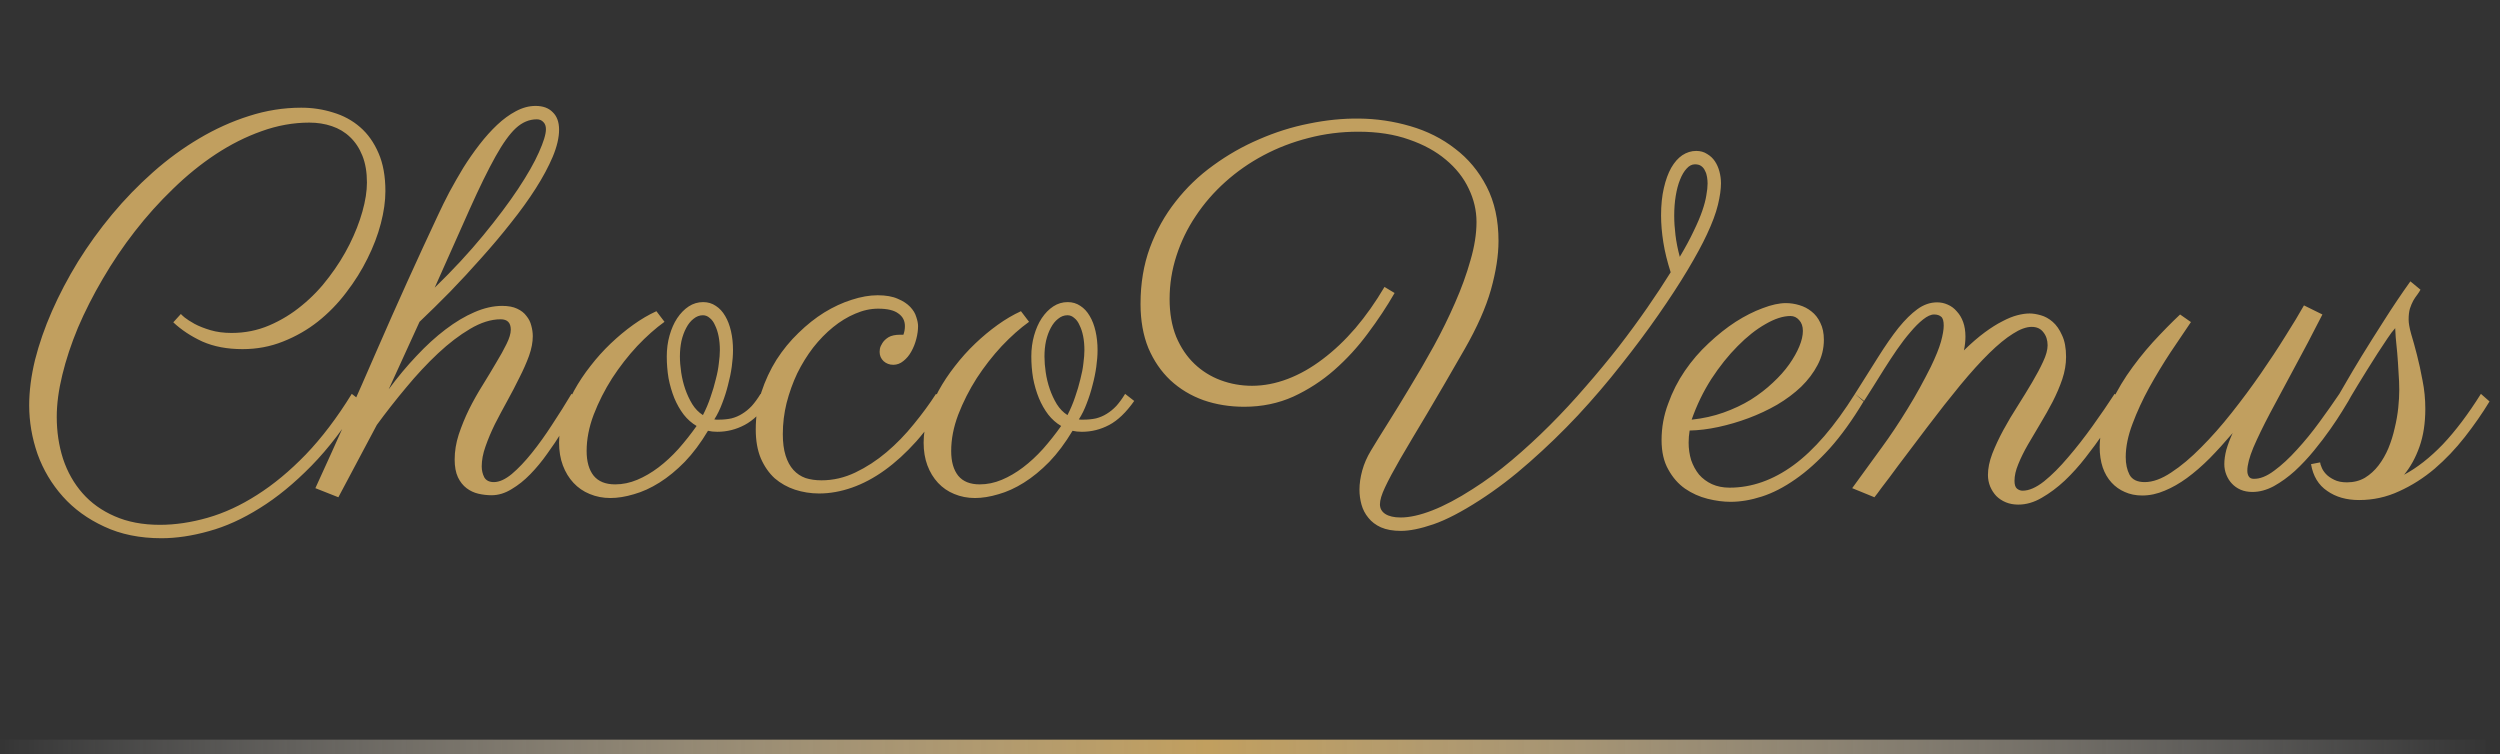 <?xml version="1.0" encoding="UTF-8"?>
<svg xmlns="http://www.w3.org/2000/svg" width="169" height="51" viewBox="0 0 169 51" fill="none">
  <rect x="0" y="0" width="169" height="51" fill="#333333" stroke="none"/>
  <rect y="50" width="168" height="1" fill="url(#paint0_linear_2006_2160)"></rect>
  <path d="M12.227 21.225C12.238 21.248 12.324 21.328 12.483 21.464C12.643 21.59 12.865 21.732 13.15 21.892C13.446 22.051 13.805 22.194 14.227 22.319C14.648 22.444 15.127 22.507 15.662 22.507C16.562 22.507 17.411 22.336 18.209 21.994C19.006 21.652 19.741 21.202 20.413 20.644C21.097 20.086 21.706 19.448 22.242 18.73C22.789 18.012 23.25 17.277 23.626 16.525C24.002 15.773 24.293 15.033 24.498 14.304C24.703 13.575 24.805 12.919 24.805 12.338C24.805 11.643 24.703 11.04 24.498 10.527C24.293 10.014 24.013 9.593 23.66 9.262C23.318 8.932 22.908 8.687 22.43 8.527C21.963 8.368 21.456 8.288 20.909 8.288C19.826 8.288 18.75 8.482 17.679 8.869C16.619 9.245 15.588 9.764 14.585 10.424C13.583 11.085 12.62 11.866 11.697 12.766C10.774 13.654 9.914 14.611 9.117 15.637C8.319 16.662 7.596 17.733 6.946 18.85C6.297 19.955 5.739 21.054 5.271 22.148C4.816 23.242 4.463 24.307 4.212 25.344C3.961 26.369 3.836 27.315 3.836 28.181C3.836 29.183 3.978 30.129 4.263 31.018C4.559 31.906 4.998 32.681 5.579 33.342C6.16 34.003 6.884 34.521 7.75 34.897C8.627 35.284 9.646 35.478 10.809 35.478C11.845 35.478 12.922 35.319 14.039 34.999C15.155 34.681 16.266 34.168 17.371 33.461C18.488 32.755 19.587 31.844 20.669 30.727C21.752 29.599 22.789 28.232 23.78 26.625L24.395 27.104C23.324 28.847 22.207 30.311 21.045 31.496C19.883 32.681 18.721 33.632 17.559 34.35C16.397 35.079 15.252 35.598 14.124 35.905C12.996 36.224 11.925 36.384 10.911 36.384C9.453 36.384 8.165 36.122 7.049 35.598C5.932 35.085 4.998 34.407 4.246 33.564C3.494 32.721 2.924 31.764 2.537 30.693C2.161 29.61 1.973 28.511 1.973 27.395C1.973 26.438 2.104 25.418 2.366 24.335C2.64 23.253 3.021 22.154 3.511 21.037C4.001 19.921 4.588 18.804 5.271 17.688C5.966 16.571 6.736 15.506 7.579 14.492C8.433 13.466 9.356 12.515 10.347 11.638C11.338 10.76 12.375 10.003 13.457 9.365C14.551 8.715 15.674 8.208 16.824 7.844C17.986 7.468 19.166 7.28 20.362 7.28C21.114 7.28 21.831 7.388 22.515 7.604C23.21 7.81 23.82 8.14 24.344 8.596C24.868 9.051 25.284 9.638 25.591 10.356C25.899 11.062 26.053 11.917 26.053 12.919C26.053 13.592 25.95 14.321 25.745 15.107C25.54 15.893 25.238 16.685 24.839 17.482C24.452 18.269 23.974 19.032 23.404 19.773C22.846 20.513 22.207 21.168 21.49 21.738C20.783 22.296 19.997 22.746 19.131 23.088C18.277 23.43 17.365 23.601 16.397 23.601C15.36 23.601 14.454 23.43 13.68 23.088C12.916 22.735 12.261 22.302 11.714 21.789L12.227 21.225ZM26.275 26.318C26.879 25.498 27.505 24.746 28.155 24.062C28.804 23.367 29.459 22.769 30.12 22.268C30.781 21.766 31.43 21.379 32.068 21.105C32.718 20.821 33.344 20.678 33.948 20.678C34.358 20.678 34.694 20.741 34.956 20.866C35.23 20.991 35.441 21.157 35.589 21.362C35.748 21.555 35.857 21.772 35.914 22.011C35.982 22.25 36.016 22.49 36.016 22.729C36.016 23.139 35.931 23.584 35.76 24.062C35.589 24.529 35.372 25.019 35.11 25.532C34.86 26.044 34.586 26.569 34.29 27.104C33.994 27.64 33.715 28.164 33.453 28.676C33.202 29.189 32.991 29.69 32.82 30.18C32.649 30.659 32.564 31.109 32.564 31.53C32.564 31.792 32.621 32.037 32.735 32.265C32.86 32.482 33.077 32.59 33.384 32.59C33.749 32.59 34.153 32.408 34.598 32.043C35.042 31.667 35.492 31.194 35.948 30.625C36.415 30.044 36.876 29.4 37.332 28.693C37.799 27.987 38.232 27.298 38.631 26.625L39.246 27.104C39.121 27.275 38.95 27.554 38.733 27.941C38.517 28.317 38.261 28.745 37.964 29.223C37.679 29.69 37.355 30.174 36.99 30.676C36.637 31.177 36.255 31.639 35.845 32.06C35.447 32.47 35.025 32.806 34.581 33.068C34.136 33.342 33.686 33.478 33.23 33.478C32.934 33.478 32.638 33.444 32.342 33.376C32.046 33.308 31.778 33.182 31.539 33C31.299 32.818 31.106 32.573 30.957 32.265C30.809 31.946 30.735 31.547 30.735 31.069C30.735 30.511 30.826 29.947 31.009 29.377C31.203 28.796 31.436 28.226 31.709 27.668C31.994 27.098 32.302 26.551 32.632 26.027C32.963 25.492 33.265 24.991 33.538 24.523C33.823 24.056 34.056 23.635 34.239 23.259C34.432 22.871 34.529 22.547 34.529 22.285C34.529 21.817 34.301 21.584 33.846 21.584C33.196 21.584 32.507 21.8 31.778 22.233C31.06 22.655 30.337 23.207 29.607 23.891C28.878 24.575 28.16 25.344 27.454 26.198C26.748 27.041 26.087 27.884 25.472 28.727L22.874 33.615L21.319 33C22.766 29.844 24.156 26.728 25.489 23.652C26.833 20.564 28.212 17.517 29.625 14.509C29.841 14.042 30.092 13.535 30.377 12.988C30.673 12.441 30.986 11.894 31.316 11.347C31.658 10.8 32.023 10.276 32.41 9.775C32.797 9.274 33.196 8.829 33.606 8.442C34.017 8.055 34.438 7.747 34.871 7.519C35.315 7.28 35.76 7.16 36.204 7.16C36.705 7.16 37.093 7.303 37.366 7.587C37.651 7.861 37.794 8.254 37.794 8.767C37.794 9.302 37.651 9.912 37.366 10.595C37.081 11.267 36.7 11.979 36.221 12.731C35.743 13.483 35.184 14.258 34.546 15.056C33.92 15.853 33.253 16.645 32.547 17.431C31.852 18.217 31.145 18.981 30.428 19.721C29.71 20.45 29.021 21.128 28.36 21.755L26.275 26.318ZM36.29 8.066C35.777 8.066 35.304 8.265 34.871 8.664C34.45 9.051 33.988 9.695 33.487 10.595C32.986 11.495 32.41 12.669 31.761 14.116C31.111 15.563 30.32 17.34 29.385 19.448C30.639 18.229 31.732 17.049 32.666 15.91C33.612 14.759 34.398 13.711 35.025 12.766C35.651 11.82 36.119 11 36.426 10.305C36.745 9.598 36.905 9.074 36.905 8.732C36.905 8.527 36.848 8.368 36.734 8.254C36.62 8.129 36.472 8.066 36.29 8.066ZM48.287 28.352C48.332 28.363 48.378 28.369 48.423 28.369C48.469 28.369 48.52 28.369 48.577 28.369C48.896 28.369 49.187 28.34 49.449 28.283C49.711 28.215 49.95 28.112 50.166 27.976C50.394 27.839 50.611 27.662 50.816 27.446C51.021 27.218 51.22 26.945 51.414 26.625L52.029 27.104C51.482 27.879 50.919 28.42 50.337 28.727C49.756 29.035 49.141 29.189 48.492 29.189C48.252 29.189 48.042 29.166 47.859 29.121C47.37 29.941 46.845 30.642 46.287 31.223C45.729 31.792 45.159 32.259 44.578 32.624C43.997 32.989 43.422 33.251 42.852 33.41C42.282 33.581 41.753 33.666 41.263 33.666C40.761 33.666 40.294 33.575 39.861 33.393C39.44 33.222 39.075 32.971 38.768 32.641C38.46 32.311 38.221 31.918 38.05 31.462C37.879 31.006 37.794 30.494 37.794 29.924C37.794 29.354 37.885 28.773 38.067 28.181C38.249 27.588 38.494 27.002 38.802 26.42C39.121 25.839 39.491 25.281 39.913 24.746C40.334 24.199 40.79 23.692 41.28 23.225C41.77 22.758 42.277 22.336 42.801 21.96C43.325 21.584 43.849 21.276 44.373 21.037L44.92 21.755C44.316 22.188 43.701 22.735 43.074 23.395C42.459 24.056 41.895 24.78 41.382 25.566C40.881 26.352 40.465 27.172 40.135 28.027C39.816 28.87 39.656 29.69 39.656 30.488C39.656 31.206 39.816 31.764 40.135 32.163C40.454 32.55 40.938 32.744 41.587 32.744C42.089 32.744 42.584 32.641 43.074 32.436C43.564 32.231 44.043 31.952 44.51 31.599C44.977 31.245 45.427 30.83 45.86 30.351C46.293 29.861 46.703 29.343 47.09 28.796C46.76 28.602 46.469 28.346 46.219 28.027C45.968 27.697 45.757 27.326 45.586 26.916C45.416 26.494 45.285 26.044 45.193 25.566C45.114 25.087 45.074 24.598 45.074 24.096C45.074 23.595 45.136 23.122 45.262 22.678C45.387 22.233 45.558 21.846 45.774 21.516C46.002 21.174 46.264 20.906 46.56 20.712C46.857 20.519 47.181 20.422 47.535 20.422C47.854 20.422 48.139 20.507 48.389 20.678C48.64 20.838 48.851 21.066 49.022 21.362C49.192 21.647 49.323 21.988 49.415 22.387C49.506 22.786 49.551 23.213 49.551 23.669C49.551 24.011 49.523 24.387 49.466 24.797C49.409 25.207 49.323 25.623 49.209 26.044C49.107 26.455 48.976 26.865 48.816 27.275C48.668 27.674 48.492 28.033 48.287 28.352ZM45.962 24.096C45.962 24.427 45.991 24.785 46.048 25.173C46.105 25.56 46.196 25.936 46.321 26.301C46.447 26.665 46.606 27.007 46.8 27.326C46.993 27.634 47.233 27.879 47.518 28.061C47.723 27.662 47.894 27.258 48.03 26.848C48.178 26.426 48.298 26.022 48.389 25.634C48.492 25.247 48.56 24.888 48.594 24.558C48.64 24.216 48.663 23.92 48.663 23.669C48.663 23.327 48.634 23.014 48.577 22.729C48.52 22.444 48.44 22.199 48.338 21.994C48.247 21.778 48.127 21.613 47.979 21.498C47.842 21.373 47.688 21.311 47.518 21.311C47.29 21.311 47.079 21.39 46.885 21.55C46.692 21.698 46.526 21.903 46.39 22.165C46.253 22.416 46.145 22.712 46.065 23.054C45.997 23.384 45.962 23.732 45.962 24.096ZM61.07 22.627C61.138 22.444 61.172 22.25 61.172 22.045C61.172 21.681 61.024 21.396 60.728 21.191C60.443 20.974 59.987 20.866 59.361 20.866C58.848 20.866 58.33 20.98 57.806 21.208C57.293 21.424 56.797 21.726 56.319 22.114C55.84 22.501 55.39 22.963 54.969 23.498C54.559 24.034 54.2 24.615 53.892 25.241C53.596 25.868 53.357 26.534 53.174 27.241C53.003 27.936 52.918 28.636 52.918 29.343C52.918 29.912 52.981 30.397 53.106 30.795C53.231 31.194 53.408 31.519 53.636 31.77C53.864 32.02 54.137 32.203 54.456 32.316C54.775 32.419 55.134 32.47 55.533 32.47C56.319 32.47 57.082 32.294 57.823 31.94C58.563 31.587 59.264 31.131 59.925 30.573C60.597 30.004 61.212 29.371 61.77 28.676C62.34 27.981 62.842 27.298 63.274 26.625L63.907 27.104C63.291 28.141 62.636 29.052 61.941 29.838C61.246 30.613 60.534 31.262 59.805 31.787C59.076 32.311 58.335 32.704 57.584 32.966C56.831 33.228 56.097 33.359 55.379 33.359C54.809 33.359 54.262 33.273 53.738 33.102C53.226 32.932 52.77 32.675 52.371 32.334C51.984 31.98 51.67 31.53 51.431 30.983C51.203 30.436 51.089 29.787 51.089 29.035C51.089 28.146 51.215 27.309 51.465 26.523C51.727 25.725 52.069 24.991 52.491 24.318C52.924 23.646 53.419 23.042 53.977 22.507C54.536 21.96 55.117 21.498 55.721 21.123C56.336 20.747 56.951 20.462 57.566 20.268C58.193 20.063 58.78 19.96 59.327 19.96C59.885 19.96 60.341 20.04 60.694 20.2C61.047 20.348 61.326 20.53 61.531 20.747C61.736 20.963 61.873 21.191 61.941 21.43C62.021 21.669 62.061 21.875 62.061 22.045C62.061 22.319 62.021 22.609 61.941 22.917C61.862 23.225 61.748 23.509 61.6 23.771C61.463 24.022 61.286 24.233 61.07 24.404C60.865 24.575 60.637 24.66 60.386 24.66C60.136 24.66 59.919 24.58 59.737 24.421C59.554 24.25 59.463 24.039 59.463 23.789C59.463 23.777 59.469 23.709 59.48 23.584C59.503 23.458 59.56 23.327 59.651 23.19C59.742 23.042 59.879 22.911 60.062 22.797C60.255 22.683 60.523 22.627 60.865 22.627H61.07ZM72.93 28.352C72.976 28.363 73.021 28.369 73.067 28.369C73.112 28.369 73.164 28.369 73.221 28.369C73.54 28.369 73.83 28.34 74.092 28.283C74.354 28.215 74.594 28.112 74.81 27.976C75.038 27.839 75.254 27.662 75.46 27.446C75.665 27.218 75.864 26.945 76.058 26.625L76.673 27.104C76.126 27.879 75.562 28.42 74.981 28.727C74.4 29.035 73.785 29.189 73.135 29.189C72.896 29.189 72.685 29.166 72.503 29.121C72.013 29.941 71.489 30.642 70.931 31.223C70.372 31.792 69.803 32.259 69.222 32.624C68.641 32.989 68.065 33.251 67.496 33.41C66.926 33.581 66.396 33.666 65.906 33.666C65.405 33.666 64.938 33.575 64.505 33.393C64.083 33.222 63.719 32.971 63.411 32.641C63.103 32.311 62.864 31.918 62.693 31.462C62.523 31.006 62.437 30.494 62.437 29.924C62.437 29.354 62.528 28.773 62.71 28.181C62.893 27.588 63.138 27.002 63.445 26.42C63.764 25.839 64.135 25.281 64.556 24.746C64.978 24.199 65.433 23.692 65.923 23.225C66.413 22.758 66.92 22.336 67.444 21.96C67.968 21.584 68.493 21.276 69.017 21.037L69.564 21.755C68.96 22.188 68.344 22.735 67.718 23.395C67.103 24.056 66.539 24.78 66.026 25.566C65.525 26.352 65.109 27.172 64.778 28.027C64.459 28.87 64.3 29.69 64.3 30.488C64.3 31.206 64.459 31.764 64.778 32.163C65.097 32.55 65.582 32.744 66.231 32.744C66.732 32.744 67.228 32.641 67.718 32.436C68.208 32.231 68.686 31.952 69.153 31.599C69.62 31.245 70.07 30.83 70.503 30.351C70.936 29.861 71.347 29.343 71.734 28.796C71.403 28.602 71.113 28.346 70.862 28.027C70.612 27.697 70.401 27.326 70.23 26.916C70.059 26.494 69.928 26.044 69.837 25.566C69.757 25.087 69.717 24.598 69.717 24.096C69.717 23.595 69.78 23.122 69.905 22.678C70.031 22.233 70.201 21.846 70.418 21.516C70.646 21.174 70.908 20.906 71.204 20.712C71.5 20.519 71.825 20.422 72.178 20.422C72.497 20.422 72.782 20.507 73.033 20.678C73.283 20.838 73.494 21.066 73.665 21.362C73.836 21.647 73.967 21.988 74.058 22.387C74.149 22.786 74.195 23.213 74.195 23.669C74.195 24.011 74.166 24.387 74.109 24.797C74.052 25.207 73.967 25.623 73.853 26.044C73.751 26.455 73.62 26.865 73.46 27.275C73.312 27.674 73.135 28.033 72.93 28.352ZM70.606 24.096C70.606 24.427 70.634 24.785 70.691 25.173C70.748 25.56 70.84 25.936 70.965 26.301C71.09 26.665 71.25 27.007 71.443 27.326C71.637 27.634 71.876 27.879 72.161 28.061C72.366 27.662 72.537 27.258 72.674 26.848C72.822 26.426 72.942 26.022 73.033 25.634C73.135 25.247 73.204 24.888 73.238 24.558C73.283 24.216 73.306 23.92 73.306 23.669C73.306 23.327 73.278 23.014 73.221 22.729C73.164 22.444 73.084 22.199 72.981 21.994C72.89 21.778 72.771 21.613 72.623 21.498C72.486 21.373 72.332 21.311 72.161 21.311C71.933 21.311 71.722 21.39 71.529 21.55C71.335 21.698 71.17 21.903 71.033 22.165C70.897 22.416 70.788 22.712 70.709 23.054C70.64 23.384 70.606 23.732 70.606 24.096ZM94.275 19.807C93.751 20.718 93.147 21.63 92.464 22.541C91.792 23.453 91.034 24.279 90.191 25.019C89.359 25.748 88.436 26.346 87.422 26.814C86.408 27.269 85.303 27.497 84.107 27.497C83.127 27.497 82.21 27.349 81.356 27.053C80.501 26.745 79.755 26.295 79.117 25.703C78.49 25.11 77.995 24.387 77.63 23.532C77.277 22.666 77.1 21.669 77.1 20.541C77.1 19.163 77.311 17.898 77.732 16.748C78.165 15.585 78.746 14.543 79.476 13.62C80.205 12.686 81.053 11.871 82.022 11.176C82.99 10.47 84.022 9.883 85.115 9.416C86.209 8.938 87.331 8.584 88.482 8.356C89.644 8.117 90.772 8.003 91.866 8.015C93.051 8.026 94.207 8.197 95.335 8.527C96.474 8.858 97.483 9.365 98.36 10.048C99.249 10.72 99.961 11.575 100.496 12.612C101.032 13.649 101.299 14.873 101.299 16.286C101.299 17.266 101.128 18.365 100.787 19.584C100.445 20.792 99.852 22.131 99.009 23.601C98.029 25.31 97.181 26.768 96.463 27.976C95.745 29.172 95.147 30.18 94.668 31C94.201 31.809 93.854 32.459 93.626 32.949C93.398 33.427 93.284 33.809 93.284 34.094C93.284 34.367 93.404 34.584 93.643 34.743C93.894 34.903 94.241 34.982 94.686 34.982C95.289 34.982 96.001 34.823 96.822 34.504C97.642 34.185 98.548 33.706 99.539 33.068C100.439 32.499 101.328 31.844 102.205 31.103C103.082 30.363 103.937 29.576 104.769 28.745C105.612 27.901 106.421 27.03 107.195 26.13C107.981 25.23 108.722 24.335 109.417 23.447C110.112 22.547 110.756 21.669 111.348 20.815C111.941 19.96 112.47 19.157 112.938 18.405C112.71 17.699 112.544 17.027 112.442 16.389C112.339 15.739 112.288 15.13 112.288 14.56C112.288 13.865 112.351 13.25 112.476 12.714C112.601 12.168 112.767 11.712 112.972 11.347C113.188 10.971 113.439 10.686 113.724 10.493C114.02 10.299 114.333 10.202 114.664 10.202C114.948 10.202 115.193 10.271 115.398 10.407C115.615 10.533 115.792 10.698 115.928 10.903C116.065 11.108 116.167 11.341 116.236 11.604C116.304 11.866 116.338 12.128 116.338 12.39C116.338 12.788 116.27 13.273 116.133 13.842C115.997 14.412 115.746 15.084 115.381 15.859C115.074 16.52 114.641 17.317 114.083 18.252C113.524 19.186 112.863 20.2 112.1 21.294C111.348 22.376 110.511 23.498 109.588 24.66C108.676 25.822 107.702 26.962 106.666 28.078C105.629 29.183 104.546 30.231 103.418 31.223C102.302 32.214 101.168 33.08 100.018 33.82C98.799 34.606 97.756 35.148 96.89 35.444C96.024 35.74 95.295 35.888 94.703 35.888C94.167 35.888 93.717 35.808 93.353 35.649C92.999 35.489 92.715 35.273 92.498 34.999C92.282 34.737 92.128 34.441 92.037 34.111C91.945 33.78 91.9 33.444 91.9 33.102C91.9 32.692 91.963 32.259 92.088 31.804C92.213 31.348 92.407 30.904 92.669 30.471C92.977 29.958 93.364 29.331 93.831 28.591C94.298 27.85 94.794 27.041 95.318 26.164C95.853 25.287 96.389 24.364 96.924 23.395C97.46 22.416 97.938 21.442 98.36 20.473C98.793 19.493 99.14 18.536 99.402 17.602C99.676 16.668 99.812 15.802 99.812 15.004C99.812 14.23 99.636 13.478 99.283 12.748C98.941 12.019 98.428 11.37 97.745 10.8C97.072 10.231 96.241 9.775 95.249 9.433C94.258 9.08 93.113 8.903 91.814 8.903C90.652 8.903 89.53 9.046 88.448 9.331C87.377 9.604 86.368 9.991 85.423 10.493C84.477 10.994 83.611 11.598 82.825 12.304C82.05 12.999 81.384 13.768 80.826 14.611C80.267 15.443 79.835 16.337 79.527 17.294C79.219 18.24 79.065 19.214 79.065 20.217C79.065 21.174 79.213 22.023 79.51 22.763C79.817 23.492 80.228 24.102 80.74 24.592C81.253 25.082 81.845 25.452 82.518 25.703C83.19 25.953 83.896 26.079 84.637 26.079C85.434 26.079 86.237 25.925 87.046 25.617C87.855 25.31 88.641 24.865 89.405 24.284C90.18 23.703 90.92 23.002 91.626 22.182C92.333 21.35 92.988 20.422 93.592 19.396L94.275 19.807ZM113.553 17.363C113.94 16.713 114.253 16.132 114.493 15.62C114.743 15.107 114.937 14.651 115.074 14.252C115.21 13.854 115.302 13.506 115.347 13.21C115.404 12.902 115.433 12.635 115.433 12.407C115.433 12.27 115.421 12.128 115.398 11.979C115.376 11.82 115.33 11.678 115.262 11.552C115.205 11.415 115.119 11.307 115.005 11.227C114.903 11.148 114.76 11.108 114.578 11.108C114.373 11.108 114.185 11.205 114.014 11.398C113.843 11.581 113.695 11.831 113.57 12.15C113.444 12.458 113.348 12.823 113.279 13.244C113.211 13.654 113.177 14.099 113.177 14.577C113.177 14.987 113.205 15.426 113.262 15.893C113.319 16.36 113.416 16.85 113.553 17.363ZM114.219 29.104C114.196 29.24 114.179 29.377 114.168 29.514C114.157 29.65 114.151 29.787 114.151 29.924C114.151 30.334 114.208 30.727 114.322 31.103C114.447 31.468 114.624 31.792 114.852 32.077C115.091 32.351 115.381 32.567 115.723 32.727C116.076 32.886 116.475 32.966 116.919 32.966C118.412 32.966 119.853 32.459 121.243 31.445C122.633 30.431 124.017 28.824 125.396 26.625L125.977 27.138C125.225 28.391 124.462 29.451 123.687 30.317C122.912 31.171 122.138 31.866 121.363 32.402C120.599 32.937 119.847 33.325 119.107 33.564C118.366 33.803 117.66 33.923 116.988 33.923C116.498 33.923 115.979 33.855 115.433 33.718C114.886 33.581 114.379 33.353 113.912 33.034C113.456 32.715 113.08 32.288 112.784 31.752C112.476 31.217 112.322 30.55 112.322 29.753C112.322 28.898 112.47 28.078 112.767 27.292C113.051 26.494 113.427 25.754 113.895 25.07C114.362 24.387 114.897 23.766 115.501 23.207C116.105 22.638 116.714 22.154 117.33 21.755C117.956 21.356 118.566 21.049 119.158 20.832C119.751 20.604 120.275 20.49 120.73 20.49C121.027 20.49 121.329 20.536 121.636 20.627C121.944 20.718 122.217 20.86 122.457 21.054C122.707 21.248 122.907 21.504 123.055 21.823C123.214 22.142 123.294 22.524 123.294 22.968C123.294 23.572 123.152 24.142 122.867 24.677C122.593 25.201 122.223 25.691 121.756 26.147C121.289 26.591 120.748 26.996 120.132 27.36C119.517 27.713 118.873 28.015 118.201 28.266C117.529 28.517 116.851 28.716 116.167 28.864C115.484 29.012 114.834 29.092 114.219 29.104ZM114.356 28.369C115.119 28.289 115.837 28.129 116.509 27.89C117.181 27.651 117.797 27.36 118.355 27.019C118.913 26.665 119.409 26.284 119.842 25.873C120.286 25.463 120.656 25.047 120.953 24.626C121.249 24.204 121.477 23.8 121.636 23.413C121.796 23.025 121.875 22.678 121.875 22.37C121.875 22.062 121.79 21.817 121.619 21.635C121.46 21.453 121.266 21.362 121.038 21.362C120.537 21.362 119.973 21.544 119.346 21.909C118.72 22.262 118.093 22.758 117.466 23.395C116.84 24.022 116.247 24.763 115.689 25.617C115.142 26.472 114.698 27.389 114.356 28.369ZM139.666 24.13C139.666 24.62 139.581 25.122 139.41 25.634C139.239 26.136 139.022 26.643 138.76 27.155C138.498 27.657 138.219 28.152 137.923 28.642C137.627 29.132 137.347 29.605 137.085 30.061C136.823 30.516 136.607 30.955 136.436 31.377C136.265 31.787 136.18 32.163 136.18 32.504C136.18 32.766 136.237 32.943 136.351 33.034C136.465 33.125 136.59 33.171 136.727 33.171C137.16 33.171 137.644 32.96 138.179 32.539C138.715 32.106 139.256 31.564 139.803 30.915C140.361 30.266 140.914 29.559 141.46 28.796C142.007 28.033 142.503 27.309 142.947 26.625L143.562 27.104C143.471 27.241 143.306 27.514 143.067 27.924C142.828 28.323 142.531 28.785 142.178 29.309C141.825 29.821 141.426 30.363 140.982 30.932C140.549 31.49 140.082 32.009 139.581 32.487C139.079 32.954 138.561 33.342 138.025 33.649C137.501 33.957 136.972 34.111 136.436 34.111C136.128 34.111 135.849 34.06 135.599 33.957C135.348 33.855 135.132 33.712 134.949 33.53C134.778 33.347 134.642 33.137 134.539 32.898C134.437 32.647 134.385 32.385 134.385 32.111C134.385 31.667 134.482 31.189 134.676 30.676C134.881 30.152 135.132 29.616 135.428 29.069C135.724 28.523 136.049 27.976 136.402 27.429C136.755 26.87 137.08 26.341 137.376 25.839C137.672 25.338 137.917 24.877 138.111 24.455C138.316 24.022 138.418 23.652 138.418 23.344C138.418 22.991 138.322 22.695 138.128 22.456C137.946 22.216 137.684 22.097 137.342 22.097C136.977 22.097 136.556 22.25 136.077 22.558C135.599 22.854 135.063 23.293 134.471 23.874C133.878 24.455 133.229 25.173 132.522 26.027C131.827 26.87 131.07 27.833 130.25 28.916C129.782 29.542 129.327 30.146 128.882 30.727C128.689 30.978 128.495 31.234 128.301 31.496C128.108 31.758 127.914 32.02 127.72 32.282C127.527 32.533 127.344 32.772 127.173 33C127.002 33.239 126.849 33.444 126.712 33.615L125.208 33L127.208 30.248C127.492 29.861 127.783 29.445 128.079 29.001C128.375 28.557 128.666 28.101 128.951 27.634C129.247 27.155 129.526 26.677 129.788 26.198C130.05 25.72 130.295 25.253 130.523 24.797C130.853 24.113 131.081 23.549 131.207 23.105C131.332 22.649 131.395 22.285 131.395 22.011C131.395 21.704 131.338 21.504 131.224 21.413C131.11 21.311 130.95 21.259 130.745 21.259C130.529 21.259 130.278 21.373 129.993 21.601C129.72 21.817 129.435 22.102 129.139 22.456C128.842 22.797 128.541 23.19 128.233 23.635C127.937 24.068 127.652 24.501 127.378 24.934C127.105 25.366 126.849 25.777 126.609 26.164C126.37 26.551 126.171 26.865 126.011 27.104L125.396 26.625C125.977 25.714 126.501 24.882 126.968 24.13C127.447 23.367 127.903 22.712 128.335 22.165C128.78 21.618 129.207 21.197 129.617 20.9C130.039 20.593 130.483 20.439 130.95 20.439C131.201 20.439 131.44 20.49 131.668 20.593C131.907 20.695 132.112 20.849 132.283 21.054C132.465 21.248 132.608 21.487 132.71 21.772C132.813 22.057 132.864 22.387 132.864 22.763C132.864 23.059 132.83 23.367 132.762 23.686C133.263 23.196 133.73 22.792 134.163 22.473C134.596 22.154 134.995 21.903 135.359 21.721C135.724 21.527 136.06 21.39 136.368 21.311C136.675 21.231 136.954 21.191 137.205 21.191C137.422 21.191 137.672 21.231 137.957 21.311C138.242 21.39 138.51 21.538 138.76 21.755C139.011 21.971 139.222 22.273 139.393 22.661C139.575 23.037 139.666 23.526 139.666 24.13ZM150.928 29.274C150.404 29.89 149.886 30.459 149.373 30.983C148.86 31.496 148.348 31.94 147.835 32.316C147.334 32.681 146.832 32.966 146.331 33.171C145.83 33.387 145.323 33.496 144.81 33.496C144.377 33.496 143.984 33.416 143.631 33.256C143.289 33.108 142.993 32.898 142.742 32.624C142.48 32.339 142.281 31.997 142.144 31.599C142.007 31.189 141.939 30.733 141.939 30.231C141.939 29.445 142.116 28.636 142.469 27.805C142.811 26.973 143.243 26.164 143.768 25.378C144.303 24.592 144.89 23.846 145.528 23.139C146.177 22.433 146.792 21.806 147.374 21.259L148.108 21.772C147.698 22.376 147.237 23.059 146.724 23.823C146.223 24.586 145.744 25.378 145.289 26.198C144.844 27.007 144.468 27.822 144.161 28.642C143.853 29.451 143.699 30.203 143.699 30.898C143.699 31.365 143.785 31.764 143.956 32.094C144.138 32.425 144.48 32.59 144.981 32.59C145.528 32.59 146.126 32.373 146.775 31.94C147.436 31.508 148.108 30.944 148.792 30.248C149.487 29.553 150.176 28.773 150.86 27.907C151.555 27.03 152.21 26.147 152.825 25.258C153.44 24.37 153.999 23.521 154.5 22.712C155.013 21.903 155.429 21.214 155.748 20.644L156.995 21.259C156.334 22.558 155.696 23.771 155.081 24.899C154.477 26.016 153.936 27.024 153.458 27.924C152.99 28.813 152.614 29.588 152.33 30.248C152.056 30.909 151.919 31.433 151.919 31.821C151.919 31.98 151.954 32.111 152.022 32.214C152.09 32.316 152.199 32.368 152.347 32.368C152.768 32.379 153.23 32.197 153.731 31.821C154.244 31.445 154.756 30.972 155.269 30.402C155.793 29.833 156.3 29.212 156.79 28.54C157.291 27.856 157.741 27.218 158.14 26.625L158.755 27.104C158.687 27.218 158.545 27.451 158.328 27.805C158.112 28.158 157.844 28.562 157.525 29.018C157.206 29.474 156.841 29.952 156.431 30.454C156.021 30.955 155.588 31.416 155.132 31.838C154.677 32.248 154.204 32.59 153.714 32.863C153.224 33.125 152.74 33.256 152.261 33.256C151.965 33.256 151.697 33.205 151.458 33.102C151.23 33 151.036 32.863 150.877 32.692C150.717 32.522 150.592 32.322 150.501 32.094C150.41 31.866 150.364 31.627 150.364 31.377C150.364 31.08 150.41 30.756 150.501 30.402C150.604 30.049 150.746 29.673 150.928 29.274ZM163.626 19.584C163.569 19.687 163.495 19.801 163.404 19.926C163.313 20.04 163.222 20.177 163.13 20.336C163.051 20.485 162.977 20.661 162.908 20.866C162.851 21.071 162.823 21.316 162.823 21.601C162.823 21.84 162.88 22.165 162.994 22.575C163.119 22.985 163.25 23.458 163.387 23.994C163.523 24.518 163.649 25.093 163.763 25.72C163.888 26.335 163.951 26.973 163.951 27.634C163.951 28.602 163.82 29.457 163.558 30.197C163.296 30.938 162.948 31.57 162.515 32.094C163.404 31.616 164.275 30.932 165.13 30.044C165.984 29.143 166.845 28.004 167.71 26.625L168.292 27.138C167.802 27.947 167.243 28.75 166.617 29.548C166.001 30.334 165.324 31.046 164.583 31.684C163.842 32.311 163.045 32.818 162.19 33.205C161.336 33.604 160.43 33.803 159.473 33.803C158.619 33.803 157.901 33.598 157.32 33.188C156.727 32.789 156.363 32.185 156.226 31.377L156.841 31.257C156.841 31.325 156.875 31.439 156.944 31.599C157.001 31.747 157.098 31.895 157.234 32.043C157.371 32.191 157.559 32.322 157.798 32.436C158.026 32.55 158.311 32.607 158.653 32.607C159.109 32.607 159.513 32.504 159.866 32.299C160.219 32.083 160.527 31.804 160.789 31.462C161.051 31.12 161.273 30.733 161.456 30.3C161.638 29.855 161.78 29.4 161.883 28.933C161.997 28.465 162.076 28.01 162.122 27.565C162.168 27.121 162.19 26.717 162.19 26.352C162.19 25.988 162.173 25.583 162.139 25.139C162.116 24.694 162.088 24.273 162.054 23.874C162.02 23.464 161.985 23.111 161.951 22.814C161.928 22.507 161.917 22.308 161.917 22.216V22.182C161.769 22.342 161.592 22.575 161.387 22.883C161.182 23.19 160.96 23.526 160.721 23.891C160.493 24.256 160.259 24.626 160.02 25.002C159.792 25.378 159.581 25.72 159.388 26.027C159.205 26.335 159.052 26.591 158.926 26.796C158.812 26.99 158.755 27.093 158.755 27.104L158.14 26.625C158.152 26.614 158.294 26.369 158.567 25.891C158.841 25.412 159.2 24.808 159.644 24.079C160.1 23.338 160.612 22.524 161.182 21.635C161.752 20.735 162.339 19.864 162.942 19.02L163.626 19.584Z" fill="#C19F5F"></path>
  <defs>
    <linearGradient id="paint0_linear_2006_2160" x1="168" y1="50" x2="0" y2="50" gradientUnits="userSpaceOnUse">
      <stop stop-color="white" stop-opacity="0.01"></stop>
      <stop offset="0.514" stop-color="#C19F5F"></stop>
      <stop offset="1" stop-color="white" stop-opacity="0.01"></stop>
    </linearGradient>
  </defs>
</svg>
